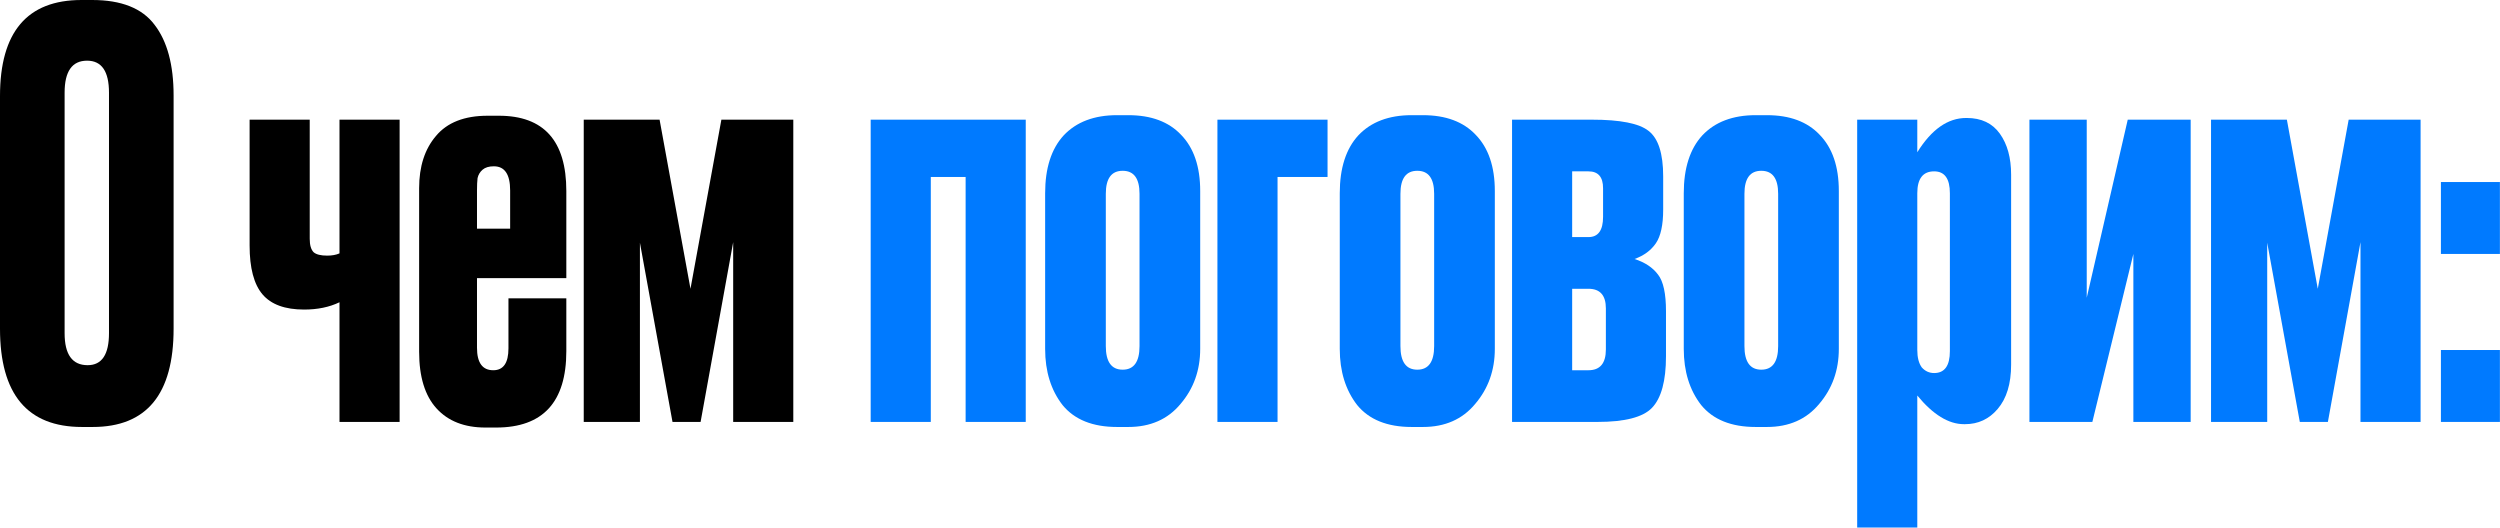 <?xml version="1.0" encoding="UTF-8"?> <svg xmlns="http://www.w3.org/2000/svg" width="962" height="203" viewBox="0 0 962 203" fill="none"> <path d="M66.802 36.752V126.47C66.802 151.691 56.425 164.302 35.671 164.302H31.563C10.521 164.302 0 151.691 0 126.47V36.968C0 12.323 10.449 0 31.347 0H35.455C46.696 0 54.695 3.171 59.452 9.512C64.352 15.854 66.802 24.934 66.802 36.752ZM41.94 128.199V35.671C41.94 27.456 39.13 23.348 33.509 23.348C27.744 23.348 24.861 27.456 24.861 35.671V128.199C24.861 136.414 27.816 140.522 33.725 140.522C39.202 140.522 41.94 136.414 41.94 128.199Z" fill="black"></path> <path d="M119.182 46.048V91.88C119.182 94.33 119.686 96.059 120.695 97.068C121.704 97.933 123.433 98.365 125.883 98.365C127.757 98.365 129.342 98.077 130.64 97.5V46.048H153.772V162.357H130.64V116.309C126.748 118.182 122.208 119.119 117.02 119.119C109.669 119.119 104.337 117.173 101.022 113.282C97.707 109.391 96.05 103.121 96.05 94.474V46.048H119.182Z" fill="black"></path> <path d="M187.656 44.535H191.979C209.274 44.535 217.922 54.191 217.922 73.504V107.013H183.548V133.82C183.548 139.585 185.638 142.467 189.817 142.467C193.709 142.467 195.654 139.657 195.654 134.036V114.795H217.922V135.117C217.922 154.718 208.914 164.518 190.898 164.518H186.791C178.72 164.518 172.45 162.068 167.983 157.168C163.515 152.268 161.281 144.99 161.281 135.333V72.423C161.281 64.064 163.443 57.362 167.766 52.317C172.09 47.129 178.72 44.535 187.656 44.535ZM183.548 73.287V87.988H196.303V73.287C196.303 67.09 194.213 63.991 190.034 63.991C188.16 63.991 186.719 64.424 185.71 65.288C184.701 66.153 184.052 67.234 183.764 68.531C183.62 69.684 183.548 71.27 183.548 73.287Z" fill="black"></path> <path d="M258.779 162.357L246.241 93.393V162.357H224.622V46.048H253.807L265.697 111.12L277.588 46.048H305.26V162.357H282.128V93.177L269.589 162.357H258.779Z" fill="black"></path> <path d="M358.17 162.357H335.038V46.048H394.705V162.357H371.573V68.099H358.17V162.357Z" fill="#007AFF"></path> <path d="M402.169 134.252V74.368C402.169 64.712 404.547 57.29 409.303 52.101C414.203 46.913 421.049 44.318 429.841 44.318H434.165C442.956 44.318 449.73 46.841 454.486 51.885C459.387 56.929 461.837 64.135 461.837 73.504V134.252C461.837 142.467 459.314 149.529 454.27 155.439C449.37 161.348 442.668 164.302 434.165 164.302H429.841C420.473 164.302 413.483 161.492 408.871 155.871C404.403 150.106 402.169 142.9 402.169 134.252ZM425.517 74.585V133.171C425.517 139.225 427.679 142.251 432.003 142.251C436.327 142.251 438.488 139.225 438.488 133.171V74.585C438.488 68.675 436.327 65.721 432.003 65.721C427.679 65.721 425.517 68.675 425.517 74.585Z" fill="#007AFF"></path> <path d="M468.466 162.357V46.048H510.839V68.099H491.598V162.357H468.466Z" fill="#007AFF"></path> <path d="M515.541 134.252V74.368C515.541 64.712 517.919 57.29 522.675 52.101C527.575 46.913 534.421 44.318 543.213 44.318H547.536C556.328 44.318 563.102 46.841 567.858 51.885C572.758 56.929 575.208 64.135 575.208 73.504V134.252C575.208 142.467 572.686 149.529 567.642 155.439C562.741 161.348 556.04 164.302 547.536 164.302H543.213C533.844 164.302 526.854 161.492 522.242 155.871C517.775 150.106 515.541 142.9 515.541 134.252ZM538.889 74.585V133.171C538.889 139.225 541.051 142.251 545.374 142.251C549.698 142.251 551.86 139.225 551.86 133.171V74.585C551.86 68.675 549.698 65.721 545.374 65.721C541.051 65.721 538.889 68.675 538.889 74.585Z" fill="#007AFF"></path> <path d="M614.698 162.357H581.837V46.048H612.536C623.489 46.048 630.768 47.489 634.371 50.372C638.118 53.254 639.992 59.091 639.992 67.883V80.638C639.992 86.547 639.055 90.871 637.181 93.609C635.308 96.347 632.569 98.365 628.966 99.662C633.002 100.959 636.028 102.977 638.046 105.716C640.064 108.31 641.073 112.994 641.073 119.768V137.063C641.073 146.575 639.271 153.205 635.668 156.952C632.209 160.555 625.219 162.357 614.698 162.357ZM604.969 91.231H611.239C614.986 91.231 616.86 88.637 616.86 83.448V72.423C616.86 68.099 614.986 65.937 611.239 65.937H604.969V91.231ZM604.969 142.467H611.239C615.707 142.467 617.941 139.801 617.941 134.468V118.687C617.941 113.642 615.707 111.12 611.239 111.12H604.969V142.467Z" fill="#007AFF"></path> <path d="M647.913 134.252V74.368C647.913 64.712 650.291 57.29 655.047 52.101C659.947 46.913 666.793 44.318 675.585 44.318H679.909C688.7 44.318 695.474 46.841 700.23 51.885C705.131 56.929 707.581 64.135 707.581 73.504V134.252C707.581 142.467 705.059 149.529 700.014 155.439C695.114 161.348 688.412 164.302 679.909 164.302H675.585C666.217 164.302 659.227 161.492 654.615 155.871C650.147 150.106 647.913 142.9 647.913 134.252ZM671.261 74.585V133.171C671.261 139.225 673.423 142.251 677.747 142.251C682.071 142.251 684.233 139.225 684.233 133.171V74.585C684.233 68.675 682.071 65.721 677.747 65.721C673.423 65.721 671.261 68.675 671.261 74.585Z" fill="#007AFF"></path> <path d="M714.642 46.048H737.774V58.587C743.251 49.795 749.52 45.399 756.583 45.399H756.799C762.42 45.399 766.671 47.417 769.554 51.453C772.436 55.488 773.878 60.749 773.878 67.234V140.305C773.878 147.656 772.148 153.349 768.689 157.384C765.374 161.276 761.195 163.221 756.15 163.221H755.718C749.809 163.221 743.828 159.546 737.774 152.196V203H714.642V46.048ZM737.774 74.368V134.685C737.774 137.567 738.351 139.801 739.504 141.386C740.801 142.828 742.386 143.548 744.26 143.548C748.295 143.548 750.313 140.738 750.313 135.117V74.368C750.313 68.748 748.295 65.937 744.26 65.937C739.936 65.937 737.774 68.748 737.774 74.368Z" fill="#007AFF"></path> <path d="M842.97 162.357H820.919V97.717L805.137 162.357H780.924V46.048H802.975V114.579L818.757 46.048H842.97V162.357Z" fill="#007AFF"></path> <path d="M884.962 162.357L872.423 93.393V162.357H850.805V46.048H879.99L891.88 111.12L903.771 46.048H931.443V162.357H908.311V93.177L895.772 162.357H884.962Z" fill="#007AFF"></path> <path d="M961.964 134.685V162.357H939.264V134.685H961.964ZM961.964 70.045V97.717H939.264V70.045H961.964Z" fill="#007AFF"></path> </svg> 